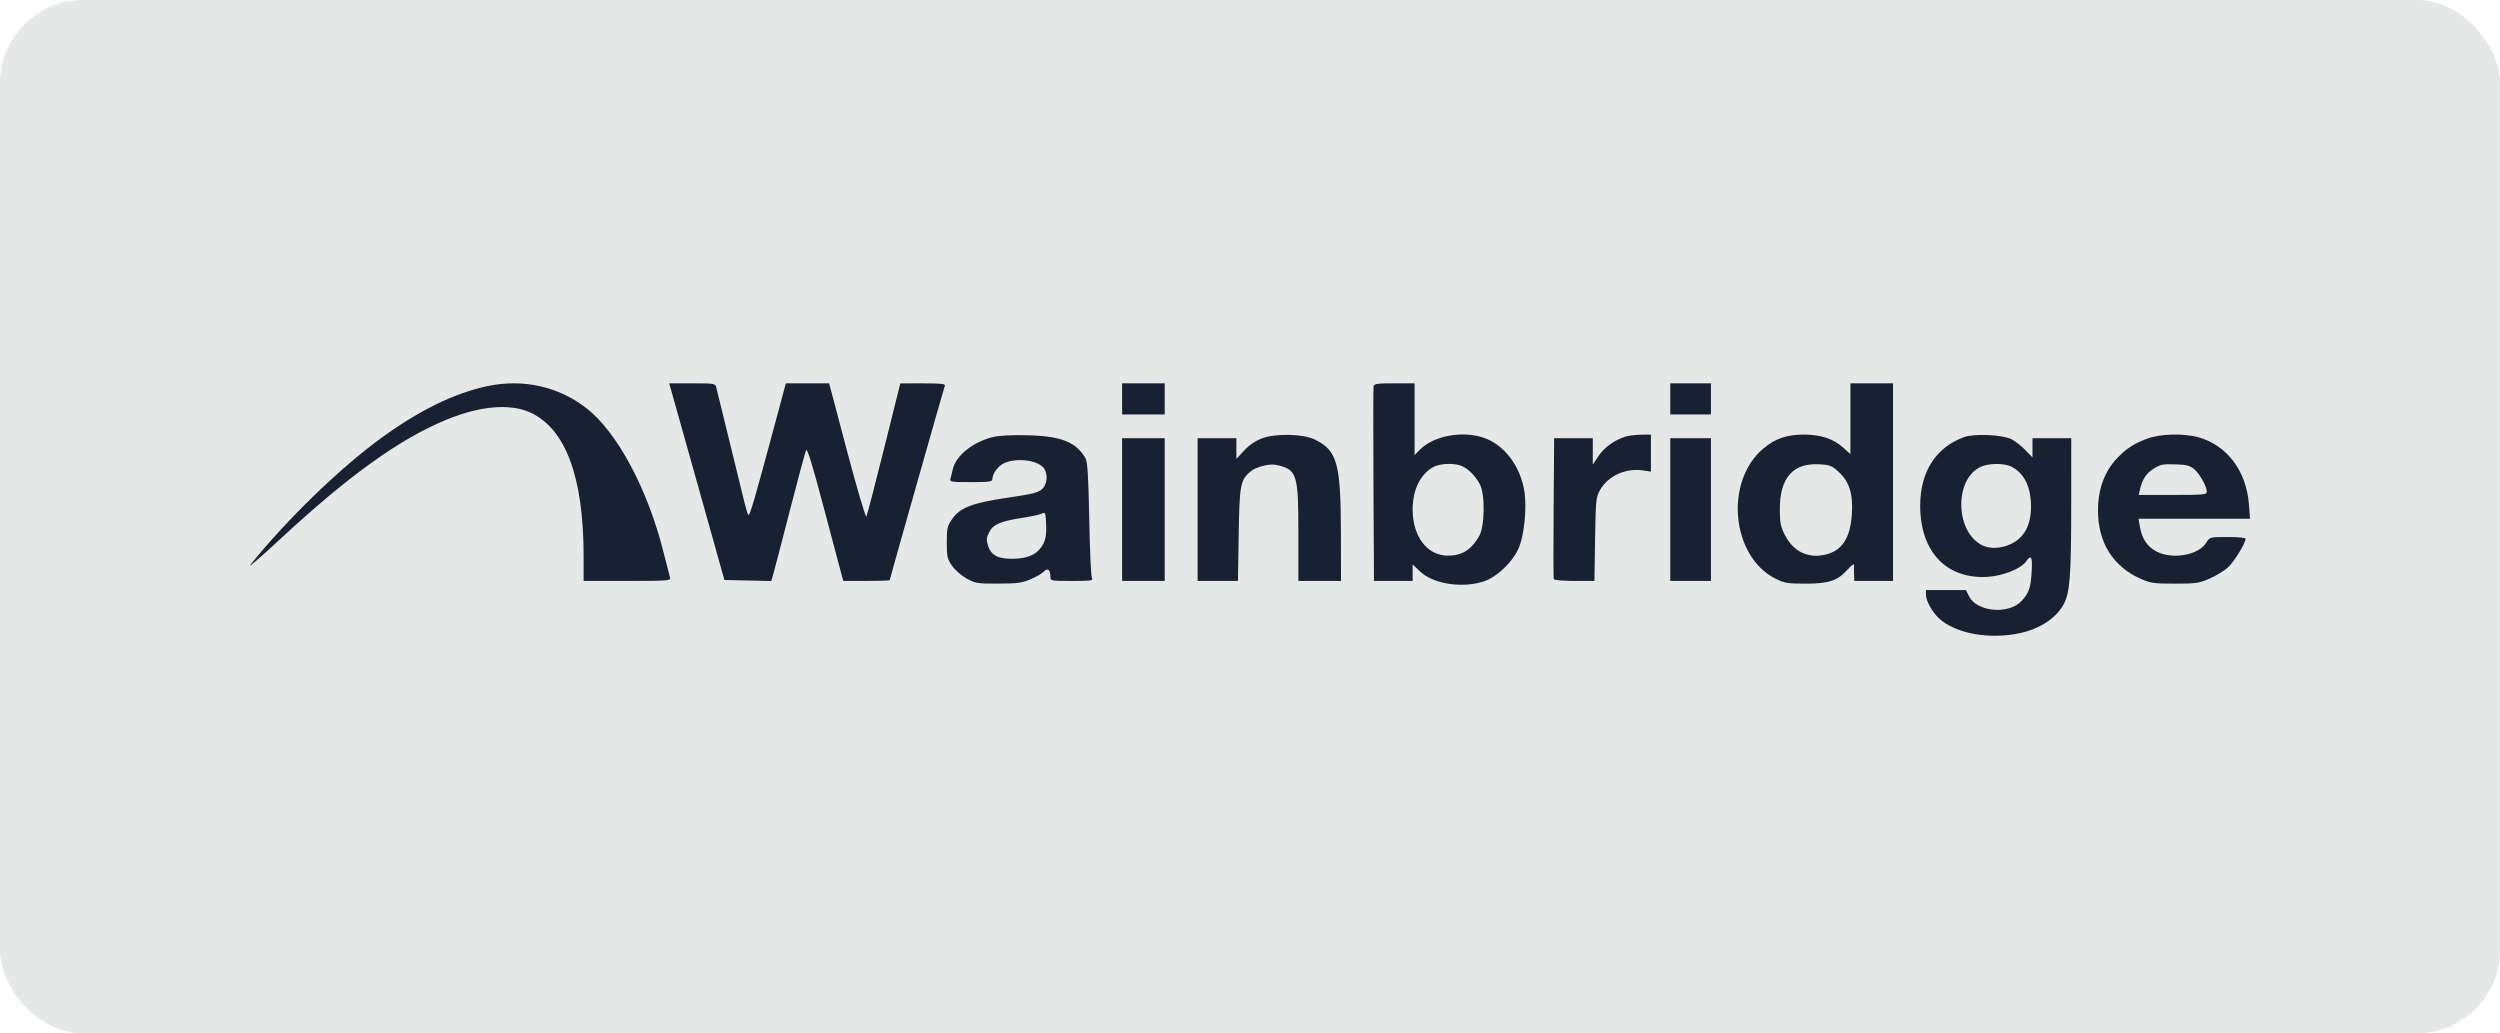 <?xml version="1.0" encoding="UTF-8"?> <svg xmlns="http://www.w3.org/2000/svg" width="150" height="62" viewBox="0 0 150 62" fill="none"><rect width="150" height="62" rx="5" fill="#E5E8E6"></rect><path fill-rule="evenodd" clip-rule="evenodd" d="M29.264 23.163C27.296 23.574 25.162 24.614 22.89 26.269C20.384 28.094 17.27 31.109 15.037 33.87C14.819 34.14 15.578 33.49 16.723 32.427C20.904 28.543 23.974 26.335 26.815 25.17C28.816 24.349 30.62 24.199 31.821 24.752C33.945 25.732 35.017 28.63 35.017 33.392V34.855H37.64C40.083 34.855 40.258 34.841 40.203 34.662C40.171 34.557 40.003 33.902 39.831 33.208C38.877 29.364 37.031 25.912 35.159 24.471C33.489 23.186 31.387 22.72 29.264 23.163ZM40.563 24.455C40.789 25.255 41.534 27.909 42.219 30.354L43.464 34.8L44.872 34.83L46.279 34.861L46.398 34.445C46.464 34.216 46.911 32.498 47.392 30.627C47.874 28.757 48.311 27.13 48.363 27.013C48.431 26.861 48.734 27.842 49.414 30.415C49.939 32.404 50.421 34.217 50.484 34.443L50.599 34.855H51.99C52.754 34.855 53.38 34.836 53.38 34.812C53.38 34.757 56.626 23.315 56.692 23.137C56.731 23.033 56.421 23 55.381 23.001L54.019 23.003L53.041 26.925C52.503 29.083 52.027 30.915 51.983 30.997C51.939 31.079 51.419 29.314 50.826 27.073L49.749 23H48.45H47.151L46.539 25.278C45.243 30.107 44.972 31.029 44.892 30.886C44.846 30.805 44.751 30.491 44.679 30.19C44.58 29.77 43.373 24.848 42.977 23.247C42.917 23.008 42.871 23 41.534 23H40.153L40.563 24.455ZM67.326 23.933V24.866H68.605H69.883V23.933V23H68.605H67.326V23.933ZM82.414 23.184C82.394 23.285 82.391 25.952 82.408 29.111L82.439 34.855H83.599H84.759V34.361V33.867L85.218 34.3C85.999 35.038 87.718 35.305 89.01 34.89C89.823 34.629 90.798 33.687 91.148 32.823C91.451 32.075 91.606 30.54 91.475 29.572C91.26 27.988 90.246 26.647 88.957 26.242C87.667 25.838 86.004 26.163 85.198 26.978L84.876 27.304V25.152V23H83.664C82.624 23 82.447 23.026 82.414 23.184ZM100.217 23.933V24.866H101.437H102.657V23.933V23H101.437H100.217V23.933ZM111.025 25.124V27.247L110.571 26.839C110 26.326 109.229 26.074 108.236 26.074C107.207 26.074 106.501 26.319 105.789 26.923C103.45 28.909 103.884 33.401 106.543 34.726C107.073 34.99 107.254 35.019 108.352 35.019C109.717 35.019 110.259 34.84 110.829 34.201C111.119 33.875 111.272 33.782 111.244 33.949C111.236 33.994 111.236 34.217 111.244 34.443L111.258 34.855H112.42H113.582V28.927V23H112.304H111.025V25.124ZM59.584 26.222C58.364 26.515 57.335 27.349 57.156 28.193C57.115 28.386 57.056 28.63 57.024 28.735C56.972 28.91 57.084 28.927 58.253 28.927C59.337 28.927 59.539 28.901 59.539 28.757C59.539 28.408 59.915 27.918 60.299 27.766C61.129 27.439 62.385 27.643 62.674 28.153C62.889 28.533 62.816 29.089 62.515 29.356C62.287 29.558 61.914 29.65 60.49 29.857C58.357 30.167 57.615 30.45 57.136 31.133C56.84 31.556 56.808 31.693 56.808 32.55C56.808 33.399 56.842 33.546 57.125 33.951C57.3 34.2 57.692 34.542 57.997 34.711C58.519 35.001 58.63 35.019 59.888 35.016C61.031 35.014 61.312 34.977 61.827 34.759C62.157 34.62 62.52 34.41 62.632 34.293C62.862 34.052 63.021 34.179 63.024 34.608C63.026 34.849 63.056 34.855 64.317 34.855C65.505 34.855 65.6 34.839 65.512 34.662C65.46 34.557 65.388 32.964 65.354 31.123C65.306 28.595 65.252 27.708 65.132 27.5C64.564 26.517 63.67 26.163 61.631 26.115C60.704 26.092 59.964 26.131 59.584 26.222ZM75.727 26.299C75.331 26.447 74.959 26.7 74.652 27.028L74.183 27.531V26.912V26.293H73.021H71.859V30.574V34.855H73.069H74.279L74.322 32.083C74.368 29.108 74.422 28.811 75.011 28.306C75.357 28.009 76.163 27.8 76.591 27.897C77.826 28.177 77.902 28.415 77.902 32.003V34.855H79.181H80.459L80.456 32.138C80.45 27.793 80.246 27.04 78.89 26.372C78.197 26.03 76.548 25.992 75.727 26.299ZM97.486 26.209C96.826 26.433 96.253 26.853 95.911 27.362L95.568 27.873V27.083V26.293H94.408H93.249L93.217 30.465C93.2 32.759 93.203 34.685 93.224 34.745C93.246 34.808 93.77 34.855 94.464 34.855H95.665L95.704 32.357C95.741 30.022 95.76 29.831 96.003 29.4C96.484 28.55 97.544 28.069 98.592 28.227L99.055 28.297V27.185V26.074L98.444 26.082C98.109 26.087 97.677 26.144 97.486 26.209ZM117.869 26.219C116.171 26.817 115.214 28.294 115.211 30.322C115.206 33.111 116.792 34.777 119.293 34.608C120.197 34.547 121.268 34.115 121.561 33.692C121.869 33.247 121.953 33.391 121.902 34.278C121.845 35.256 121.746 35.554 121.314 36.038C120.559 36.886 118.625 36.73 118.147 35.782L117.956 35.403H116.757H115.558V35.682C115.558 36.047 115.915 36.699 116.33 37.09C117.312 38.018 119.383 38.392 121.245 37.978C122.407 37.719 123.373 37.076 123.814 36.267C124.195 35.569 124.272 34.583 124.273 30.382L124.275 26.293H123.112H121.95V26.869V27.446L121.514 26.996C121.275 26.748 120.895 26.456 120.672 26.345C120.143 26.083 118.467 26.008 117.869 26.219ZM128.795 26.332C127.999 26.641 127.576 26.918 127.03 27.489C126.269 28.285 125.879 29.351 125.879 30.629C125.879 32.551 126.781 33.993 128.444 34.73C129.036 34.992 129.228 35.019 130.492 35.019C131.777 35.019 131.942 34.995 132.584 34.711C132.968 34.542 133.456 34.246 133.67 34.053C134.031 33.727 134.734 32.59 134.734 32.333C134.734 32.264 134.318 32.221 133.659 32.221C132.592 32.222 132.583 32.224 132.39 32.543C131.927 33.313 130.348 33.595 129.374 33.082C128.831 32.795 128.511 32.31 128.391 31.589L128.313 31.123H131.656H135L134.937 30.272C134.787 28.268 133.626 26.72 131.913 26.239C131.002 25.984 129.583 26.026 128.795 26.332ZM67.326 30.574V34.855H68.605H69.883V30.574V26.293H68.605H67.326V30.574ZM100.217 30.574V34.855H101.437H102.657V30.574V26.293H101.437H100.217V30.574ZM87.758 27.984C88.151 28.177 88.505 28.541 88.782 29.037C89.113 29.631 89.094 31.564 88.751 32.165C88.274 32.999 87.705 33.349 86.842 33.338C85.621 33.322 84.759 32.178 84.759 30.574C84.759 29.407 85.202 28.479 85.969 28.037C86.4 27.79 87.307 27.762 87.758 27.984ZM110.333 28.328C110.967 28.913 111.192 29.646 111.111 30.864C111.015 32.325 110.493 33.085 109.439 33.297C108.444 33.498 107.596 33.071 107.105 32.123C106.843 31.618 106.793 31.372 106.788 30.581C106.778 28.687 107.565 27.774 109.137 27.857C109.802 27.892 109.903 27.932 110.333 28.328ZM120.664 27.99C121.437 28.368 121.851 29.186 121.861 30.356C121.871 31.495 121.454 32.275 120.634 32.65C120.048 32.918 119.399 32.944 118.936 32.718C117.307 31.923 117.241 28.756 118.837 28.012C119.315 27.79 120.23 27.779 120.664 27.99ZM131.664 28.162C131.997 28.451 132.403 29.186 132.408 29.504C132.41 29.679 132.237 29.696 130.367 29.696H128.323L128.405 29.339C128.527 28.805 128.766 28.421 129.125 28.183C129.614 27.86 129.734 27.834 130.574 27.863C131.216 27.886 131.407 27.939 131.664 28.162ZM62.61 32.607C62.318 33.189 61.823 33.468 60.993 33.518C59.98 33.578 59.481 33.36 59.295 32.774C59.172 32.388 59.18 32.266 59.347 31.936C59.585 31.464 60.03 31.271 61.349 31.07C61.88 30.988 62.408 30.872 62.525 30.81C62.718 30.707 62.738 30.76 62.77 31.46C62.794 31.999 62.747 32.334 62.61 32.607Z" fill="#182132"></path></svg> 